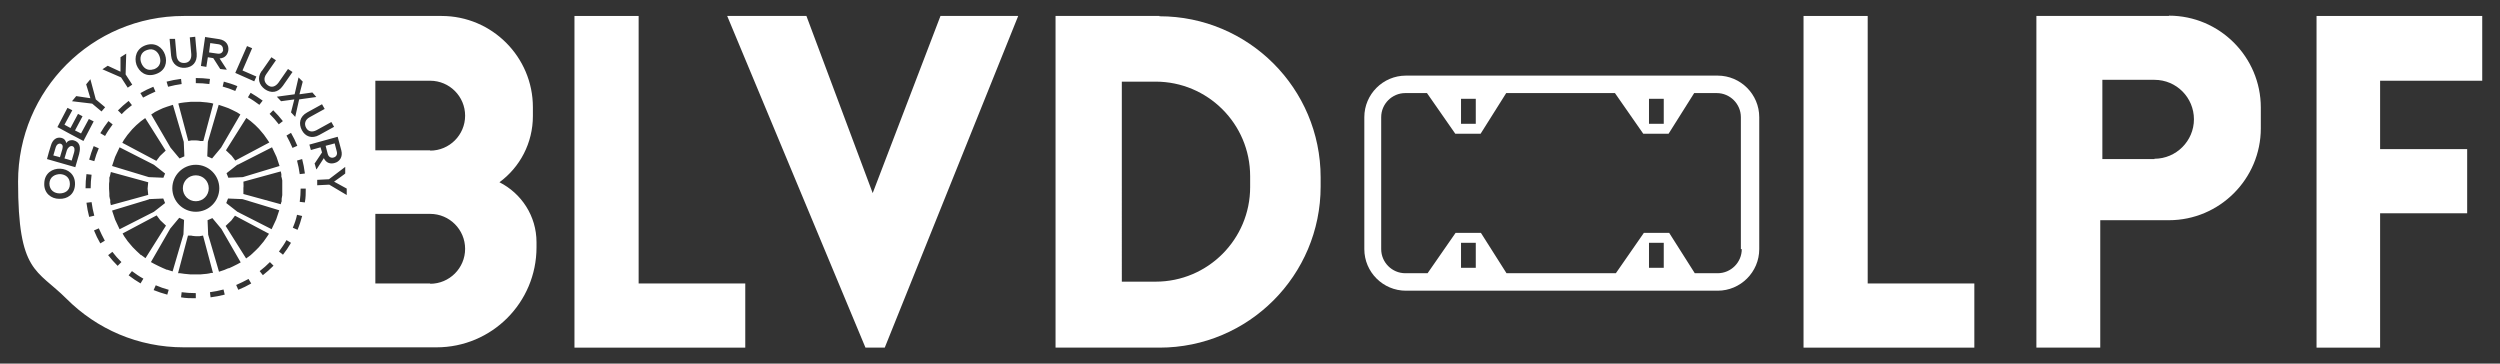 <?xml version="1.0" encoding="UTF-8"?> <svg xmlns="http://www.w3.org/2000/svg" xmlns:i="http://ns.adobe.com/AdobeIllustrator/10.0/" version="1.2" viewBox="0 0 829.9 120.7"><rect x="0" y="0" width="829.9" height="120.7" fill="#333333" stroke="none"/><g><g id="Layer_1"><g id="Layer_4"><g><path d="M165.8,60.5c6.8-5,11.1-13,11.1-22v-2.9c0-16.7-13.6-30.3-30.3-30.3H61c-30.4,0-55,24.6-55,55s6.2,29,16.1,38.9c10,10,23.7,16.1,38.9,16.1h83.9c18.4,0,33.2-14.9,33.2-33.2v-1.7c0-8.7-5-16.2-12.3-19.9h0ZM107.7,36.2l-4.9,2.7c-1.5.8-1.9,2.2-1.2,3.5.7,1.3,2,1.6,3.5.8l4.9-2.7.9,1.6-4.9,2.7c-2.5,1.4-4.7.5-5.8-1.6-1.1-2.1-.8-4.5,1.8-5.9l4.9-2.7.9,1.6h0ZM101.2,57.6l-1.7.2c-.2-1.5-.5-3-.9-4.5l1.7-.5c.4,1.5.7,3.1.9,4.7h0ZM99.1,25.7h0c0,0,1.4,1.4,1.4,1.4l-1.1,4.2,4.3-.6,1.3,1.5h0c0,0-5.7.8-5.7.8l-1.3,5.8h0s-1.4-1.5-1.4-1.5l1.1-4.3-4.4.6-1.4-1.5h0s5.9-.8,5.9-.8l1.3-5.6ZM51.2,37.3l1.6-.8,1.3-.6,1.4-.5,1.9-.6,3.6,12.3.2,4.8-1.6.7-3-3.6-6.4-11,1.1-.7h0ZM47.5,32.4l-.9-1.5c1.4-.8,2.8-1.5,4.3-2.1l.7,1.6c-1.4.6-2.8,1.3-4.1,2h0ZM59.1,34.4l.7-.2,1.4-.2,2.1-.2h1.6s1.6,0,1.6,0l2.2.2,1.4.2.7.2-3.3,12.4h-1.1c0-.1-1.4-.2-1.4-.2h-1.4c0,0-1.1.2-1.1.2,0,0-3.3-12.4-3.3-12.4ZM65,54.7c4.3,0,7.8,3.5,7.8,7.8s-3.5,7.8-7.8,7.8-7.8-3.5-7.8-7.8,3.5-7.8,7.8-7.8ZM70.4,52.6l-1.6-.7.2-4.8,3.6-12.3,1.8.6,1.4.5,1.3.6,1.6.8,1.1.7-6.4,11-3,3.6h0ZM73.9,28.8l.4-1.7c1.5.4,3.1.9,4.5,1.5l-.7,1.6c-1.4-.6-2.8-1.1-4.3-1.5h0ZM81.7,39.1l1.5,1.1,1.5,1.3,1.3,1.3,1.6,1.9,1.2,1.7.6.9-11.3,6-1.2-1.6-1.9-1.8s6.8-10.8,6.8-10.8ZM82.3,32.3l.9-1.5c1.4.8,2.7,1.7,4,2.6l-1.1,1.4c-1.2-.9-2.5-1.8-3.8-2.5h0ZM78.9,54.7l11.4-5.8,1.5,3.2,1,3-12.2,3.7-4.8.2-.6-1.5,3.7-2.9h0ZM80.8,60.3l12.4-3.4.2.9v.9c.1,0,.3,1.2.3,1.2v.9c0,0,0,1.5,0,1.5h0s0,1.6,0,1.6v.9c0,0-.2,1.2-.2,1.2v.9c-.1,0-.3.9-.3.9l-12.4-3.4v-2.1c.1,0,0-2.1,0-2.1h0ZM92.5,41.2c-.9-1.2-1.9-2.3-3-3.4l1.2-1.2c1.1,1.1,2.2,2.3,3.2,3.6l-1.4,1.1h0ZM86.9,23.6l3.2-4.6,1.5,1-3.2,4.6c-1,1.4-.7,2.8.5,3.7,1.2.9,2.5.5,3.5-.8l3.2-4.6,1.5,1-3.2,4.6c-1.7,2.4-4,2.5-6,1.1-1.9-1.4-2.7-3.7-1-6.1h0ZM82,15.3l1.7.7-3.2,7.4,4.6,2-.7,1.6-6.3-2.8,3.9-8.9ZM68.2,12.3c1.5.2,3.1.5,4.6.7,2.3.4,3.2,2,3,3.7-.2,1.3-1,2.6-2.9,2.7l2.4,3.7h0c0,.1-2.2-.2-2.2-.2l-2.3-3.6-1.8-.3-.5,3.2-1.8-.3,1.4-9.7h0ZM69.7,26.2l-.2,1.7c-1.5-.2-3-.3-4.5-.3v-1.7c0,0,0,0,0,0,1.5,0,3.1.1,4.7.3h0ZM58.1,12.8l.5,5.6c.2,1.8,1.2,2.6,2.7,2.5,1.5-.1,2.3-1.2,2.2-2.9l-.5-5.6,1.8-.2.5,5.6c.2,2.9-1.4,4.5-3.8,4.7-2.3.2-4.4-1.1-4.7-4l-.5-5.6h1.8c0-.1,0-.1,0-.1ZM60.1,26.2l.2,1.7c-1.5.2-3,.5-4.5.9l-.5-1.7c1.5-.4,3.1-.7,4.7-.9ZM48.4,15c3.2-1.1,5.6.8,6.4,3.2.8,2.4.2,5.3-3.1,6.4-3.2,1.1-5.5-.7-6.4-3.1-.8-2.4-.1-5.4,3.1-6.5h0ZM45.2,41.6l1.5-1.3,1.5-1.1,6.8,10.8-1.9,1.8-1.2,1.6-11.3-6,.5-.9,1.2-1.7,1.6-1.9,1.3-1.3h0ZM36.2,62.5v-1.5s.1-.9.1-.9v-1.2c.1,0,.3-.9.3-.9l.2-.9,12.4,3.4-.2,2.1.2,2.1-12.4,3.4-.2-.9v-.9c-.1,0-.3-1.2-.3-1.2v-.9c0,0-.1-1.5-.1-1.5h0ZM34.8,45.1l-1.5-.9c.8-1.4,1.7-2.7,2.7-4l1.4,1.1c-.9,1.2-1.8,2.5-2.5,3.8h0ZM49.4,66.1l4.8-.2.6,1.5-3.7,2.9-11.4,5.8-1.5-3.2-1-3,12.2-3.7h0ZM54.2,59l-4.8-.2-12.2-3.7,1-3,1.5-3.2,11.4,5.8,3.7,2.9-.6,1.5h0ZM39.1,36.7c1.1-1.1,2.3-2.2,3.6-3.2l1.1,1.4c-1.2.9-2.4,1.9-3.4,3l-1.2-1.2h0ZM35.7,21.8l4.3,2v-4.8l1.9-1.2h0c0,0-.2,6.9-.2,6.9l2.2,3.4-1.5,1-2.2-3.4-6.2-2.7h0c0,0,1.8-1.2,1.8-1.2ZM25.3,31.9l4.7.7-1.4-4.6,1.4-1.7h0c0,0,1.8,6.7,1.8,6.7l3.1,2.6-1.2,1.4-3.1-2.6-6.7-.8h0s1.4-1.7,1.4-1.7h0ZM32.8,49.2c-.6,1.4-1.1,2.8-1.5,4.3l-1.7-.5c.4-1.5.9-3,1.5-4.5l1.6.7ZM19.6,66c-2.5,0-5.1-1.8-4.9-5.2.1-3.4,2.8-4.9,5.3-4.8,2.5.1,5,1.8,4.9,5.2-.1,3.4-2.6,4.9-5.2,4.8ZM26.3,51c-.4,1.5-.9,3-1.3,4.5l-9.4-2.7c.4-1.5.8-3,1.3-4.5.5-1.8,1.8-3,3.6-2.5.7.2,1.3.7,1.5,1.7.6-1,1.9-1.1,2.5-.9,2.1.6,2.3,2.4,1.8,4.3ZM19,42.3l3.4-6.5,1.6.8-2.6,4.8,2,1.1,2.5-4.7,1.5.8-2.5,4.7,2,1,2.6-4.8,1.6.8-3.4,6.5c-2.9-1.5-5.7-3-8.6-4.6ZM28.4,62.5c0-1.6.1-3.2.3-4.7l1.7.2c-.2,1.5-.3,3-.3,4.5h-1.7s0,0,0,0ZM28.7,67.3l1.7-.2c.2,1.5.5,3,.9,4.5l-1.7.4c-.4-1.5-.7-3.1-.9-4.7ZM33.3,80.8c-.8-1.4-1.5-2.8-2.1-4.3l1.6-.7c.6,1.4,1.3,2.8,2,4.1l-1.5.9ZM39.1,88.3c-1.1-1.1-2.2-2.3-3.2-3.6l1.4-1.1c.9,1.2,1.9,2.3,3,3.4l-1.2,1.2h0ZM46.7,94.1c-1.4-.8-2.7-1.7-4-2.7l1.1-1.4c1.2.9,2.5,1.8,3.8,2.5l-.9,1.5ZM46.8,84.7l-1.5-1.4-1.3-1.3-1.6-1.9-1.2-1.7-.5-.9,11.3-6,1.2,1.6,1.9,1.8-6.8,10.8-1.5-1.1h0ZM55.5,97.8c-1.5-.4-3-.9-4.5-1.5l.7-1.6c1.4.6,2.8,1.1,4.3,1.5l-.5,1.7ZM55.5,89.6l-1.4-.6-1.3-.6-1.6-.8-1.1-.6,6.4-11.1,3-3.6,1.6.7-.2,4.8-3.6,12.3-1.9-.6h0ZM65.1,99h-.2c-1.6,0-3.2,0-4.8-.3l.2-1.7c1.5.2,3,.3,4.5.3h.2v1.7ZM66.5,91.1h-1.6c0,0-1.6,0-1.6,0l-2.1-.2-1.4-.2h-.7c0-.1,3.3-12.5,3.3-12.5h1.1c0,.1,1.4.2,1.4.2h1.4c0,0,1.1-.2,1.1-.2l3.3,12.4h-.7c0,.1-1.4.3-1.4.3,0,0-2.2.2-2.1.2ZM69.9,98.7l-.2-1.7c1.5-.2,3-.5,4.5-.9l.4,1.7c-1.5.4-3.1.7-4.7.9h0ZM75.9,89l-1.4.6-1.8.6-3.6-12.3-.2-4.8,1.6-.7,3,3.6,6.4,11.1-1.1.6-1.6.8-1.3.6h0ZM79.1,96.2l-.7-1.6c1.4-.6,2.8-1.3,4.1-2l.9,1.5c-1.4.8-2.8,1.5-4.3,2.1h0ZM84.7,83.3l-1.5,1.4-1.5,1.1-6.8-10.8,1.9-1.8,1.2-1.6,11.3,6-.6.9-1.2,1.7-1.6,1.9-1.3,1.3h0ZM87.3,91.4l-1.1-1.4c1.2-.9,2.3-1.9,3.4-3l1.2,1.2c-1.1,1.1-2.3,2.2-3.6,3.2h0ZM90.2,76.1l-11.4-5.8-3.7-2.9.6-1.5,4.8.2,12.2,3.7-1,3-1.5,3.2h0ZM94,84.6l-1.4-1.1c.9-1.2,1.8-2.5,2.5-3.8l1.5.9c-.8,1.4-1.7,2.7-2.7,4h0ZM95.1,45l1.5-.9c.8,1.4,1.5,2.8,2.1,4.3l-1.6.7c-.6-1.4-1.3-2.8-2-4.1h0ZM98.8,76.3l-1.6-.7c.6-1.4,1.1-2.8,1.4-4.3l1.7.4c-.4,1.5-.9,3.1-1.5,4.5ZM101.5,62.5c0,1.6,0,3.1-.3,4.7l-1.7-.2c.2-1.5.3-3,.3-4.4h1.7c0,0,0,0,0,0ZM104.5,54.2l2.4-3.6-.5-1.7-3.2.9-.5-1.8,9.4-2.6c.4,1.5.8,3,1.2,4.5.6,2.2-.6,3.8-2.2,4.2-1.3.4-2.8.1-3.6-1.6l-2.4,3.7h-.1s-.6-2.1-.6-2.1h0ZM115.2,64.8l-5.9-3.5-4,.2v-1.8c0,0,3.9-.2,3.9-.2l5.4-4.1h0v2.2c.1,0-3.7,2.7-3.7,2.7l4.2,2.3v2.2c.1,0,0,0,0,0h0ZM142.8,94.1h-18.2v-23.1h18.2c6.4,0,11.6,5.2,11.6,11.6s-5.2,11.6-11.6,11.6h0ZM142.8,49.9h-18.2v-23.1h18.2c6.4,0,11.6,5.2,11.6,11.6s-5.2,11.6-11.6,11.6h0Z" fill="#fff"></path><polygon points="212 5.3 190.7 5.3 190.7 115.4 203.7 115.4 203.7 115.4 247.4 115.4 247.4 94.1 212 94.1 212 5.3" fill="#fff"></polygon><polygon points="620 5.3 598.7 5.3 598.7 115.4 611.7 115.4 611.7 115.4 655.4 115.4 655.4 94.1 620 94.1 620 5.3" fill="#fff"></polygon><polygon points="289.7 64.1 267.7 5.3 241.4 5.3 287.3 115.4 293.7 115.4 338 5.3 312.2 5.3 289.7 64.1" fill="#fff"></polygon><path d="M384.9,5.3h-34.5v110.1h34.5c29.6,0,53.5-24,53.5-53.5v-3c0-29.6-24-53.5-53.5-53.5ZM415,62.1c0,17.3-14,31.4-31.4,31.4h-11.2V27.1h11.2c17.3,0,31.4,14,31.4,31.4v3.7h0Z" fill="#fff"></path><path d="M720,5.3h-44v110.1h21.2v-42.3h22.8c16.8,0,30.5-13.7,30.5-30.5v-6.9c0-16.8-13.7-30.5-30.5-30.5h0ZM715.2,52.8h-17.3v-26.3h17.3c7.3,0,13.1,5.9,13.1,13.1s-5.9,13.1-13.1,13.1h0Z" fill="#fff"></path><polygon points="824 26.8 824 5.3 790.1 5.3 785.2 5.3 769 5.3 769 115.4 790.1 115.4 790.1 70.8 819 70.8 819 49.5 790.1 49.5 790.1 26.8 824 26.8" fill="#fff"></polygon><path d="M570.2,25.1h-103.5c-7.6,0-13.8,6.2-13.8,13.8v43.8c0,7.6,6.2,13.8,13.8,13.8h103.5c7.6,0,13.8-6.2,13.8-13.8v-43.8c0-7.6-6.2-13.8-13.8-13.8ZM547.4,32.8h4.9v8.3h-4.9v-8.3ZM485,32.8h4.9v8.3h-4.9v-8.3ZM489.9,88.9h-4.9v-8.3h4.9v8.3ZM552.3,88.9h-4.9v-8.3h4.9v8.3ZM578.2,82.7c0,4.4-3.6,8-8,8h-7.6l-8.5-13.4h-8.4l-9.3,13.4h-36.3l-8.5-13.4h-8.4l-9.3,13.4h-7.4c-4.4,0-8-3.6-8-8v-43.8c0-4.4,3.6-8,8-8h7.2l9.4,13.5h8.4l8.5-13.5h36.1l9.4,13.5h8.4l8.5-13.5h7.5c4.4,0,8,3.6,8,8v43.8h0Z" fill="#fff"></path><path d="M20,57.8c-1.6,0-3.5.8-3.6,3.1,0,2.3,1.7,3.3,3.4,3.3,1.6,0,3.4-.8,3.4-3.1s-1.6-3.2-3.2-3.3Z" fill="#fff"></path><path d="M20.1,47.7c-.4-.1-1.2,0-1.6,1.2l-.8,2.7,2.2.6.8-2.7c.3-1.1,0-1.6-.6-1.8h0Z" fill="#fff"></path><path d="M24,48.5c-.8-.2-1.6.7-1.8,1.4l-.8,2.7,2.4.7.8-2.7c.2-.7.3-1.8-.6-2.1h0Z" fill="#fff"></path><path d="M51.1,23c2.2-.8,2.4-2.7,1.9-4.2-.5-1.6-2-3-4.2-2.2-2.2.7-2.5,2.8-1.9,4.3.6,1.5,1.9,2.8,4.1,2.1Z" fill="#fff"></path><path d="M74,16.5c.1-.8-.3-1.6-1.4-1.8l-2.8-.4-.4,3.1,2.8.4c1.2.2,1.8-.5,1.9-1.3Z" fill="#fff"></path><path d="M110.7,52.3c.8-.2,1.4-.9,1.1-2l-.7-2.7-3,.8.7,2.7c.3,1.1,1.2,1.4,1.9,1.2Z" fill="#fff"></path><path d="M65,66.8c2.4,0,4.3-1.9,4.3-4.3s-1.9-4.3-4.3-4.3-4.3,1.9-4.3,4.3,1.9,4.3,4.3,4.3Z" fill="#fff"></path></g></g></g></g></svg> 